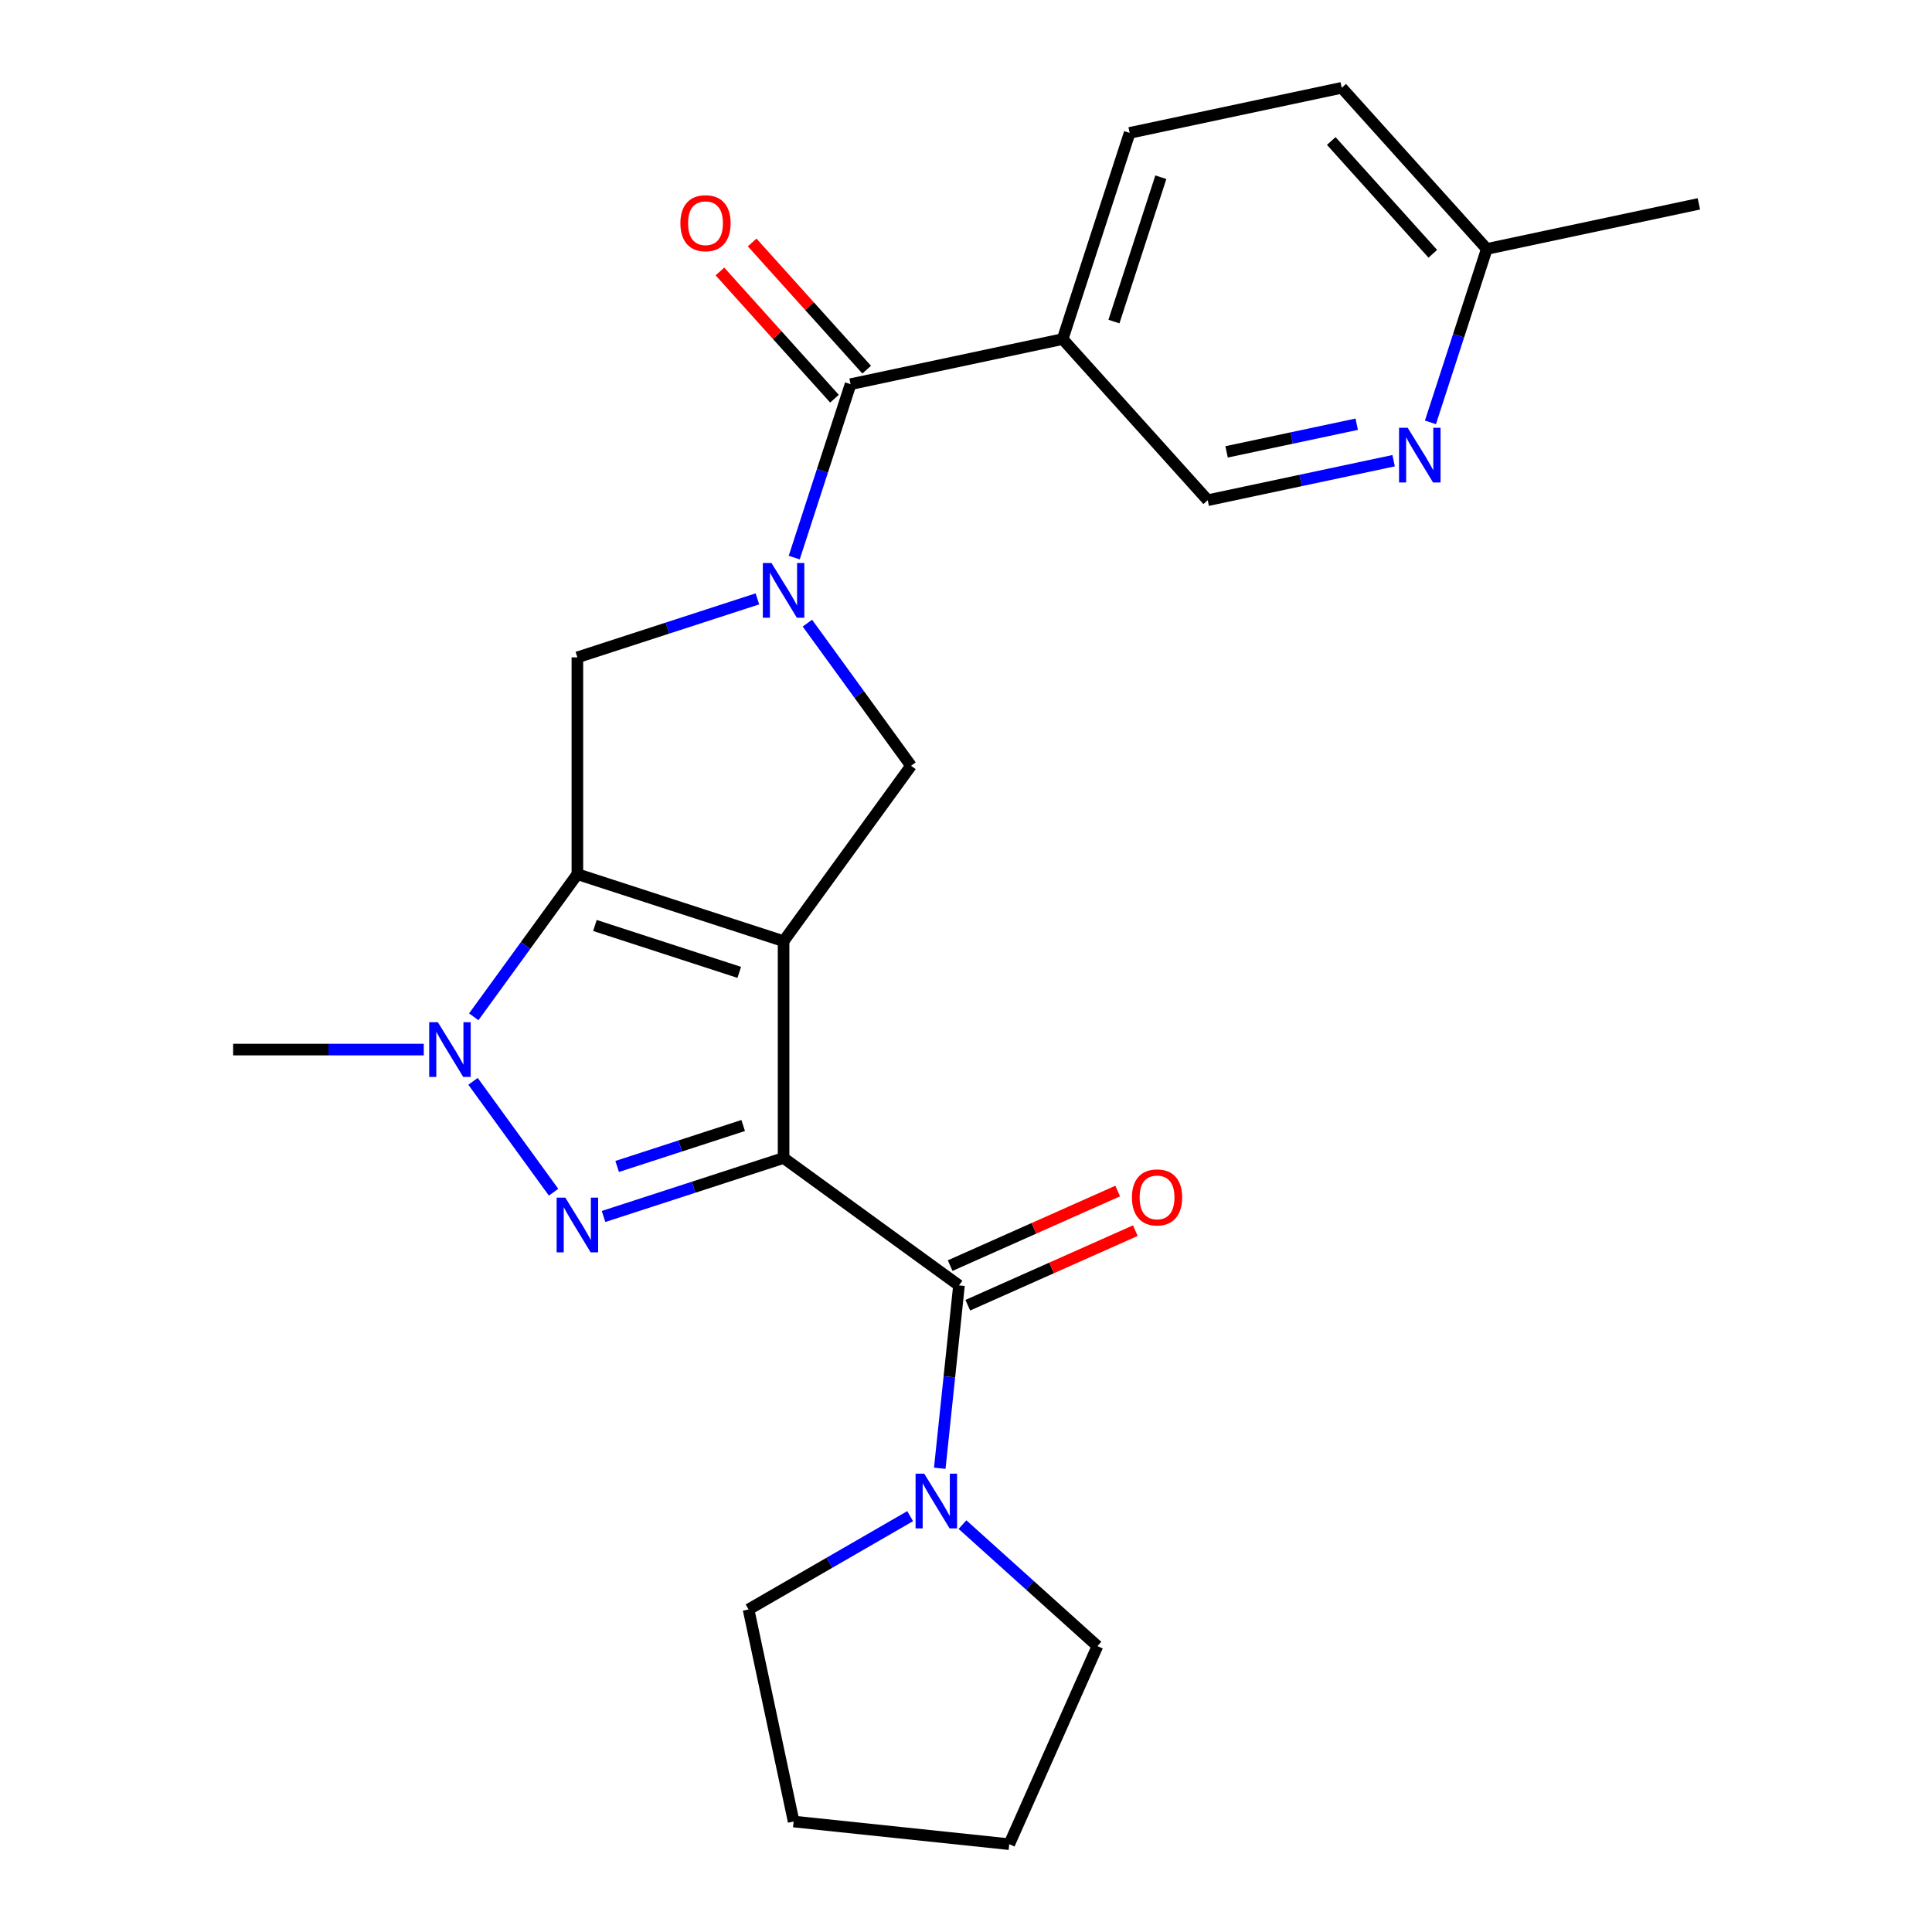 <?xml version='1.0' encoding='iso-8859-1'?>
<svg version='1.1' baseProfile='full'
              xmlns='http://www.w3.org/2000/svg'
                      xmlns:rdkit='http://www.rdkit.org/xml'
                      xmlns:xlink='http://www.w3.org/1999/xlink'
                  xml:space='preserve'
width='1000px' height='1000px' viewBox='0 0 1000 1000'>
<!-- END OF HEADER -->
<rect style='opacity:1.0;fill:#FFFFFF;stroke:none' width='1000' height='1000' x='0' y='0'> </rect>
<path class='bond-0' d='M 405.58,487.15 L 405.58,599.37' style='fill:none;fill-rule:evenodd;stroke:#000000;stroke-width:6px;stroke-linecap:butt;stroke-linejoin:miter;stroke-opacity:1' />
<path class='bond-1' d='M 405.58,487.15 L 298.852,452.472' style='fill:none;fill-rule:evenodd;stroke:#000000;stroke-width:6px;stroke-linecap:butt;stroke-linejoin:miter;stroke-opacity:1' />
<path class='bond-1' d='M 382.635,503.294 L 307.926,479.019' style='fill:none;fill-rule:evenodd;stroke:#000000;stroke-width:6px;stroke-linecap:butt;stroke-linejoin:miter;stroke-opacity:1' />
<path class='bond-6' d='M 405.58,487.15 L 471.541,396.362' style='fill:none;fill-rule:evenodd;stroke:#000000;stroke-width:6px;stroke-linecap:butt;stroke-linejoin:miter;stroke-opacity:1' />
<path class='bond-2' d='M 405.58,599.37 L 358.989,614.509' style='fill:none;fill-rule:evenodd;stroke:#000000;stroke-width:6px;stroke-linecap:butt;stroke-linejoin:miter;stroke-opacity:1' />
<path class='bond-2' d='M 358.989,614.509 L 312.398,629.647' style='fill:none;fill-rule:evenodd;stroke:#0000FF;stroke-width:6px;stroke-linecap:butt;stroke-linejoin:miter;stroke-opacity:1' />
<path class='bond-2' d='M 384.667,582.566 L 352.053,593.163' style='fill:none;fill-rule:evenodd;stroke:#000000;stroke-width:6px;stroke-linecap:butt;stroke-linejoin:miter;stroke-opacity:1' />
<path class='bond-2' d='M 352.053,593.163 L 319.439,603.76' style='fill:none;fill-rule:evenodd;stroke:#0000FF;stroke-width:6px;stroke-linecap:butt;stroke-linejoin:miter;stroke-opacity:1' />
<path class='bond-5' d='M 405.58,599.37 L 496.368,665.332' style='fill:none;fill-rule:evenodd;stroke:#000000;stroke-width:6px;stroke-linecap:butt;stroke-linejoin:miter;stroke-opacity:1' />
<path class='bond-4' d='M 298.852,452.472 L 272.034,489.383' style='fill:none;fill-rule:evenodd;stroke:#000000;stroke-width:6px;stroke-linecap:butt;stroke-linejoin:miter;stroke-opacity:1' />
<path class='bond-4' d='M 272.034,489.383 L 245.217,526.295' style='fill:none;fill-rule:evenodd;stroke:#0000FF;stroke-width:6px;stroke-linecap:butt;stroke-linejoin:miter;stroke-opacity:1' />
<path class='bond-8' d='M 298.852,452.472 L 298.852,340.252' style='fill:none;fill-rule:evenodd;stroke:#000000;stroke-width:6px;stroke-linecap:butt;stroke-linejoin:miter;stroke-opacity:1' />
<path class='bond-25' d='M 286.526,617.083 L 244.836,559.701' style='fill:none;fill-rule:evenodd;stroke:#0000FF;stroke-width:6px;stroke-linecap:butt;stroke-linejoin:miter;stroke-opacity:1' />
<path class='bond-3' d='M 417.906,322.539 L 444.724,359.451' style='fill:none;fill-rule:evenodd;stroke:#0000FF;stroke-width:6px;stroke-linecap:butt;stroke-linejoin:miter;stroke-opacity:1' />
<path class='bond-3' d='M 444.724,359.451 L 471.541,396.362' style='fill:none;fill-rule:evenodd;stroke:#000000;stroke-width:6px;stroke-linecap:butt;stroke-linejoin:miter;stroke-opacity:1' />
<path class='bond-7' d='M 411.092,288.608 L 425.675,243.727' style='fill:none;fill-rule:evenodd;stroke:#0000FF;stroke-width:6px;stroke-linecap:butt;stroke-linejoin:miter;stroke-opacity:1' />
<path class='bond-7' d='M 425.675,243.727 L 440.258,198.846' style='fill:none;fill-rule:evenodd;stroke:#000000;stroke-width:6px;stroke-linecap:butt;stroke-linejoin:miter;stroke-opacity:1' />
<path class='bond-24' d='M 392.034,309.975 L 345.443,325.113' style='fill:none;fill-rule:evenodd;stroke:#0000FF;stroke-width:6px;stroke-linecap:butt;stroke-linejoin:miter;stroke-opacity:1' />
<path class='bond-24' d='M 345.443,325.113 L 298.852,340.252' style='fill:none;fill-rule:evenodd;stroke:#000000;stroke-width:6px;stroke-linecap:butt;stroke-linejoin:miter;stroke-opacity:1' />
<path class='bond-17' d='M 219.345,543.26 L 170.008,543.26' style='fill:none;fill-rule:evenodd;stroke:#0000FF;stroke-width:6px;stroke-linecap:butt;stroke-linejoin:miter;stroke-opacity:1' />
<path class='bond-17' d='M 170.008,543.26 L 120.67,543.26' style='fill:none;fill-rule:evenodd;stroke:#000000;stroke-width:6px;stroke-linecap:butt;stroke-linejoin:miter;stroke-opacity:1' />
<path class='bond-9' d='M 496.368,665.332 L 491.394,712.652' style='fill:none;fill-rule:evenodd;stroke:#000000;stroke-width:6px;stroke-linecap:butt;stroke-linejoin:miter;stroke-opacity:1' />
<path class='bond-9' d='M 491.394,712.652 L 486.421,759.972' style='fill:none;fill-rule:evenodd;stroke:#0000FF;stroke-width:6px;stroke-linecap:butt;stroke-linejoin:miter;stroke-opacity:1' />
<path class='bond-13' d='M 500.932,675.584 L 544.289,656.28' style='fill:none;fill-rule:evenodd;stroke:#000000;stroke-width:6px;stroke-linecap:butt;stroke-linejoin:miter;stroke-opacity:1' />
<path class='bond-13' d='M 544.289,656.28 L 587.645,636.977' style='fill:none;fill-rule:evenodd;stroke:#FF0000;stroke-width:6px;stroke-linecap:butt;stroke-linejoin:miter;stroke-opacity:1' />
<path class='bond-13' d='M 491.803,655.08 L 535.16,635.776' style='fill:none;fill-rule:evenodd;stroke:#000000;stroke-width:6px;stroke-linecap:butt;stroke-linejoin:miter;stroke-opacity:1' />
<path class='bond-13' d='M 535.16,635.776 L 578.516,616.473' style='fill:none;fill-rule:evenodd;stroke:#FF0000;stroke-width:6px;stroke-linecap:butt;stroke-linejoin:miter;stroke-opacity:1' />
<path class='bond-10' d='M 440.258,198.846 L 550.026,175.514' style='fill:none;fill-rule:evenodd;stroke:#000000;stroke-width:6px;stroke-linecap:butt;stroke-linejoin:miter;stroke-opacity:1' />
<path class='bond-14' d='M 448.597,191.337 L 418.955,158.416' style='fill:none;fill-rule:evenodd;stroke:#000000;stroke-width:6px;stroke-linecap:butt;stroke-linejoin:miter;stroke-opacity:1' />
<path class='bond-14' d='M 418.955,158.416 L 389.313,125.495' style='fill:none;fill-rule:evenodd;stroke:#FF0000;stroke-width:6px;stroke-linecap:butt;stroke-linejoin:miter;stroke-opacity:1' />
<path class='bond-14' d='M 431.918,206.355 L 402.276,173.434' style='fill:none;fill-rule:evenodd;stroke:#000000;stroke-width:6px;stroke-linecap:butt;stroke-linejoin:miter;stroke-opacity:1' />
<path class='bond-14' d='M 402.276,173.434 L 372.634,140.513' style='fill:none;fill-rule:evenodd;stroke:#FF0000;stroke-width:6px;stroke-linecap:butt;stroke-linejoin:miter;stroke-opacity:1' />
<path class='bond-19' d='M 498.183,789.134 L 533.108,820.58' style='fill:none;fill-rule:evenodd;stroke:#0000FF;stroke-width:6px;stroke-linecap:butt;stroke-linejoin:miter;stroke-opacity:1' />
<path class='bond-19' d='M 533.108,820.58 L 568.034,852.027' style='fill:none;fill-rule:evenodd;stroke:#000000;stroke-width:6px;stroke-linecap:butt;stroke-linejoin:miter;stroke-opacity:1' />
<path class='bond-20' d='M 471.092,784.758 L 429.272,808.902' style='fill:none;fill-rule:evenodd;stroke:#0000FF;stroke-width:6px;stroke-linecap:butt;stroke-linejoin:miter;stroke-opacity:1' />
<path class='bond-20' d='M 429.272,808.902 L 387.452,833.047' style='fill:none;fill-rule:evenodd;stroke:#000000;stroke-width:6px;stroke-linecap:butt;stroke-linejoin:miter;stroke-opacity:1' />
<path class='bond-12' d='M 550.026,175.514 L 625.116,258.91' style='fill:none;fill-rule:evenodd;stroke:#000000;stroke-width:6px;stroke-linecap:butt;stroke-linejoin:miter;stroke-opacity:1' />
<path class='bond-15' d='M 550.026,175.514 L 584.704,68.786' style='fill:none;fill-rule:evenodd;stroke:#000000;stroke-width:6px;stroke-linecap:butt;stroke-linejoin:miter;stroke-opacity:1' />
<path class='bond-15' d='M 576.573,166.441 L 600.848,91.731' style='fill:none;fill-rule:evenodd;stroke:#000000;stroke-width:6px;stroke-linecap:butt;stroke-linejoin:miter;stroke-opacity:1' />
<path class='bond-11' d='M 721.338,238.457 L 673.227,248.684' style='fill:none;fill-rule:evenodd;stroke:#0000FF;stroke-width:6px;stroke-linecap:butt;stroke-linejoin:miter;stroke-opacity:1' />
<path class='bond-11' d='M 673.227,248.684 L 625.116,258.91' style='fill:none;fill-rule:evenodd;stroke:#000000;stroke-width:6px;stroke-linecap:butt;stroke-linejoin:miter;stroke-opacity:1' />
<path class='bond-11' d='M 702.238,219.572 L 668.561,226.73' style='fill:none;fill-rule:evenodd;stroke:#0000FF;stroke-width:6px;stroke-linecap:butt;stroke-linejoin:miter;stroke-opacity:1' />
<path class='bond-11' d='M 668.561,226.73 L 634.883,233.889' style='fill:none;fill-rule:evenodd;stroke:#000000;stroke-width:6px;stroke-linecap:butt;stroke-linejoin:miter;stroke-opacity:1' />
<path class='bond-27' d='M 740.396,218.613 L 754.979,173.732' style='fill:none;fill-rule:evenodd;stroke:#0000FF;stroke-width:6px;stroke-linecap:butt;stroke-linejoin:miter;stroke-opacity:1' />
<path class='bond-27' d='M 754.979,173.732 L 769.562,128.85' style='fill:none;fill-rule:evenodd;stroke:#000000;stroke-width:6px;stroke-linecap:butt;stroke-linejoin:miter;stroke-opacity:1' />
<path class='bond-18' d='M 584.704,68.786 L 694.472,45.455' style='fill:none;fill-rule:evenodd;stroke:#000000;stroke-width:6px;stroke-linecap:butt;stroke-linejoin:miter;stroke-opacity:1' />
<path class='bond-16' d='M 769.562,128.85 L 694.472,45.455' style='fill:none;fill-rule:evenodd;stroke:#000000;stroke-width:6px;stroke-linecap:butt;stroke-linejoin:miter;stroke-opacity:1' />
<path class='bond-16' d='M 741.619,131.359 L 689.056,72.982' style='fill:none;fill-rule:evenodd;stroke:#000000;stroke-width:6px;stroke-linecap:butt;stroke-linejoin:miter;stroke-opacity:1' />
<path class='bond-21' d='M 769.562,128.85 L 879.33,105.519' style='fill:none;fill-rule:evenodd;stroke:#000000;stroke-width:6px;stroke-linecap:butt;stroke-linejoin:miter;stroke-opacity:1' />
<path class='bond-22' d='M 568.034,852.027 L 522.389,954.545' style='fill:none;fill-rule:evenodd;stroke:#000000;stroke-width:6px;stroke-linecap:butt;stroke-linejoin:miter;stroke-opacity:1' />
<path class='bond-23' d='M 387.452,833.047 L 410.784,942.815' style='fill:none;fill-rule:evenodd;stroke:#000000;stroke-width:6px;stroke-linecap:butt;stroke-linejoin:miter;stroke-opacity:1' />
<path class='bond-26' d='M 522.389,954.545 L 410.784,942.815' style='fill:none;fill-rule:evenodd;stroke:#000000;stroke-width:6px;stroke-linecap:butt;stroke-linejoin:miter;stroke-opacity:1' />
<path  class='atom-3' d='M 292.592 619.888
L 301.872 634.888
Q 302.792 636.368, 304.272 639.048
Q 305.752 641.728, 305.832 641.888
L 305.832 619.888
L 309.592 619.888
L 309.592 648.208
L 305.712 648.208
L 295.752 631.808
Q 294.592 629.888, 293.352 627.688
Q 292.152 625.488, 291.792 624.808
L 291.792 648.208
L 288.112 648.208
L 288.112 619.888
L 292.592 619.888
' fill='#0000FF'/>
<path  class='atom-4' d='M 399.32 291.414
L 408.6 306.414
Q 409.52 307.894, 411 310.574
Q 412.48 313.254, 412.56 313.414
L 412.56 291.414
L 416.32 291.414
L 416.32 319.734
L 412.44 319.734
L 402.48 303.334
Q 401.32 301.414, 400.08 299.214
Q 398.88 297.014, 398.52 296.334
L 398.52 319.734
L 394.84 319.734
L 394.84 291.414
L 399.32 291.414
' fill='#0000FF'/>
<path  class='atom-5' d='M 226.631 529.1
L 235.911 544.1
Q 236.831 545.58, 238.311 548.26
Q 239.791 550.94, 239.871 551.1
L 239.871 529.1
L 243.631 529.1
L 243.631 557.42
L 239.751 557.42
L 229.791 541.02
Q 228.631 539.1, 227.391 536.9
Q 226.191 534.7, 225.831 534.02
L 225.831 557.42
L 222.151 557.42
L 222.151 529.1
L 226.631 529.1
' fill='#0000FF'/>
<path  class='atom-10' d='M 478.378 762.777
L 487.658 777.777
Q 488.578 779.257, 490.058 781.937
Q 491.538 784.617, 491.618 784.777
L 491.618 762.777
L 495.378 762.777
L 495.378 791.097
L 491.498 791.097
L 481.538 774.697
Q 480.378 772.777, 479.138 770.577
Q 477.938 768.377, 477.578 767.697
L 477.578 791.097
L 473.898 791.097
L 473.898 762.777
L 478.378 762.777
' fill='#0000FF'/>
<path  class='atom-12' d='M 728.624 221.418
L 737.904 236.418
Q 738.824 237.898, 740.304 240.578
Q 741.784 243.258, 741.864 243.418
L 741.864 221.418
L 745.624 221.418
L 745.624 249.738
L 741.744 249.738
L 731.784 233.338
Q 730.624 231.418, 729.384 229.218
Q 728.184 227.018, 727.824 226.338
L 727.824 249.738
L 724.144 249.738
L 724.144 221.418
L 728.624 221.418
' fill='#0000FF'/>
<path  class='atom-14' d='M 585.886 619.768
Q 585.886 612.968, 589.246 609.168
Q 592.606 605.368, 598.886 605.368
Q 605.166 605.368, 608.526 609.168
Q 611.886 612.968, 611.886 619.768
Q 611.886 626.648, 608.486 630.568
Q 605.086 634.448, 598.886 634.448
Q 592.646 634.448, 589.246 630.568
Q 585.886 626.688, 585.886 619.768
M 598.886 631.248
Q 603.206 631.248, 605.526 628.368
Q 607.886 625.448, 607.886 619.768
Q 607.886 614.208, 605.526 611.408
Q 603.206 608.568, 598.886 608.568
Q 594.566 608.568, 592.206 611.368
Q 589.886 614.168, 589.886 619.768
Q 589.886 625.488, 592.206 628.368
Q 594.566 631.248, 598.886 631.248
' fill='#FF0000'/>
<path  class='atom-15' d='M 352.168 115.53
Q 352.168 108.73, 355.528 104.93
Q 358.888 101.13, 365.168 101.13
Q 371.448 101.13, 374.808 104.93
Q 378.168 108.73, 378.168 115.53
Q 378.168 122.41, 374.768 126.33
Q 371.368 130.21, 365.168 130.21
Q 358.928 130.21, 355.528 126.33
Q 352.168 122.45, 352.168 115.53
M 365.168 127.01
Q 369.488 127.01, 371.808 124.13
Q 374.168 121.21, 374.168 115.53
Q 374.168 109.97, 371.808 107.17
Q 369.488 104.33, 365.168 104.33
Q 360.848 104.33, 358.488 107.13
Q 356.168 109.93, 356.168 115.53
Q 356.168 121.25, 358.488 124.13
Q 360.848 127.01, 365.168 127.01
' fill='#FF0000'/>
</svg>
